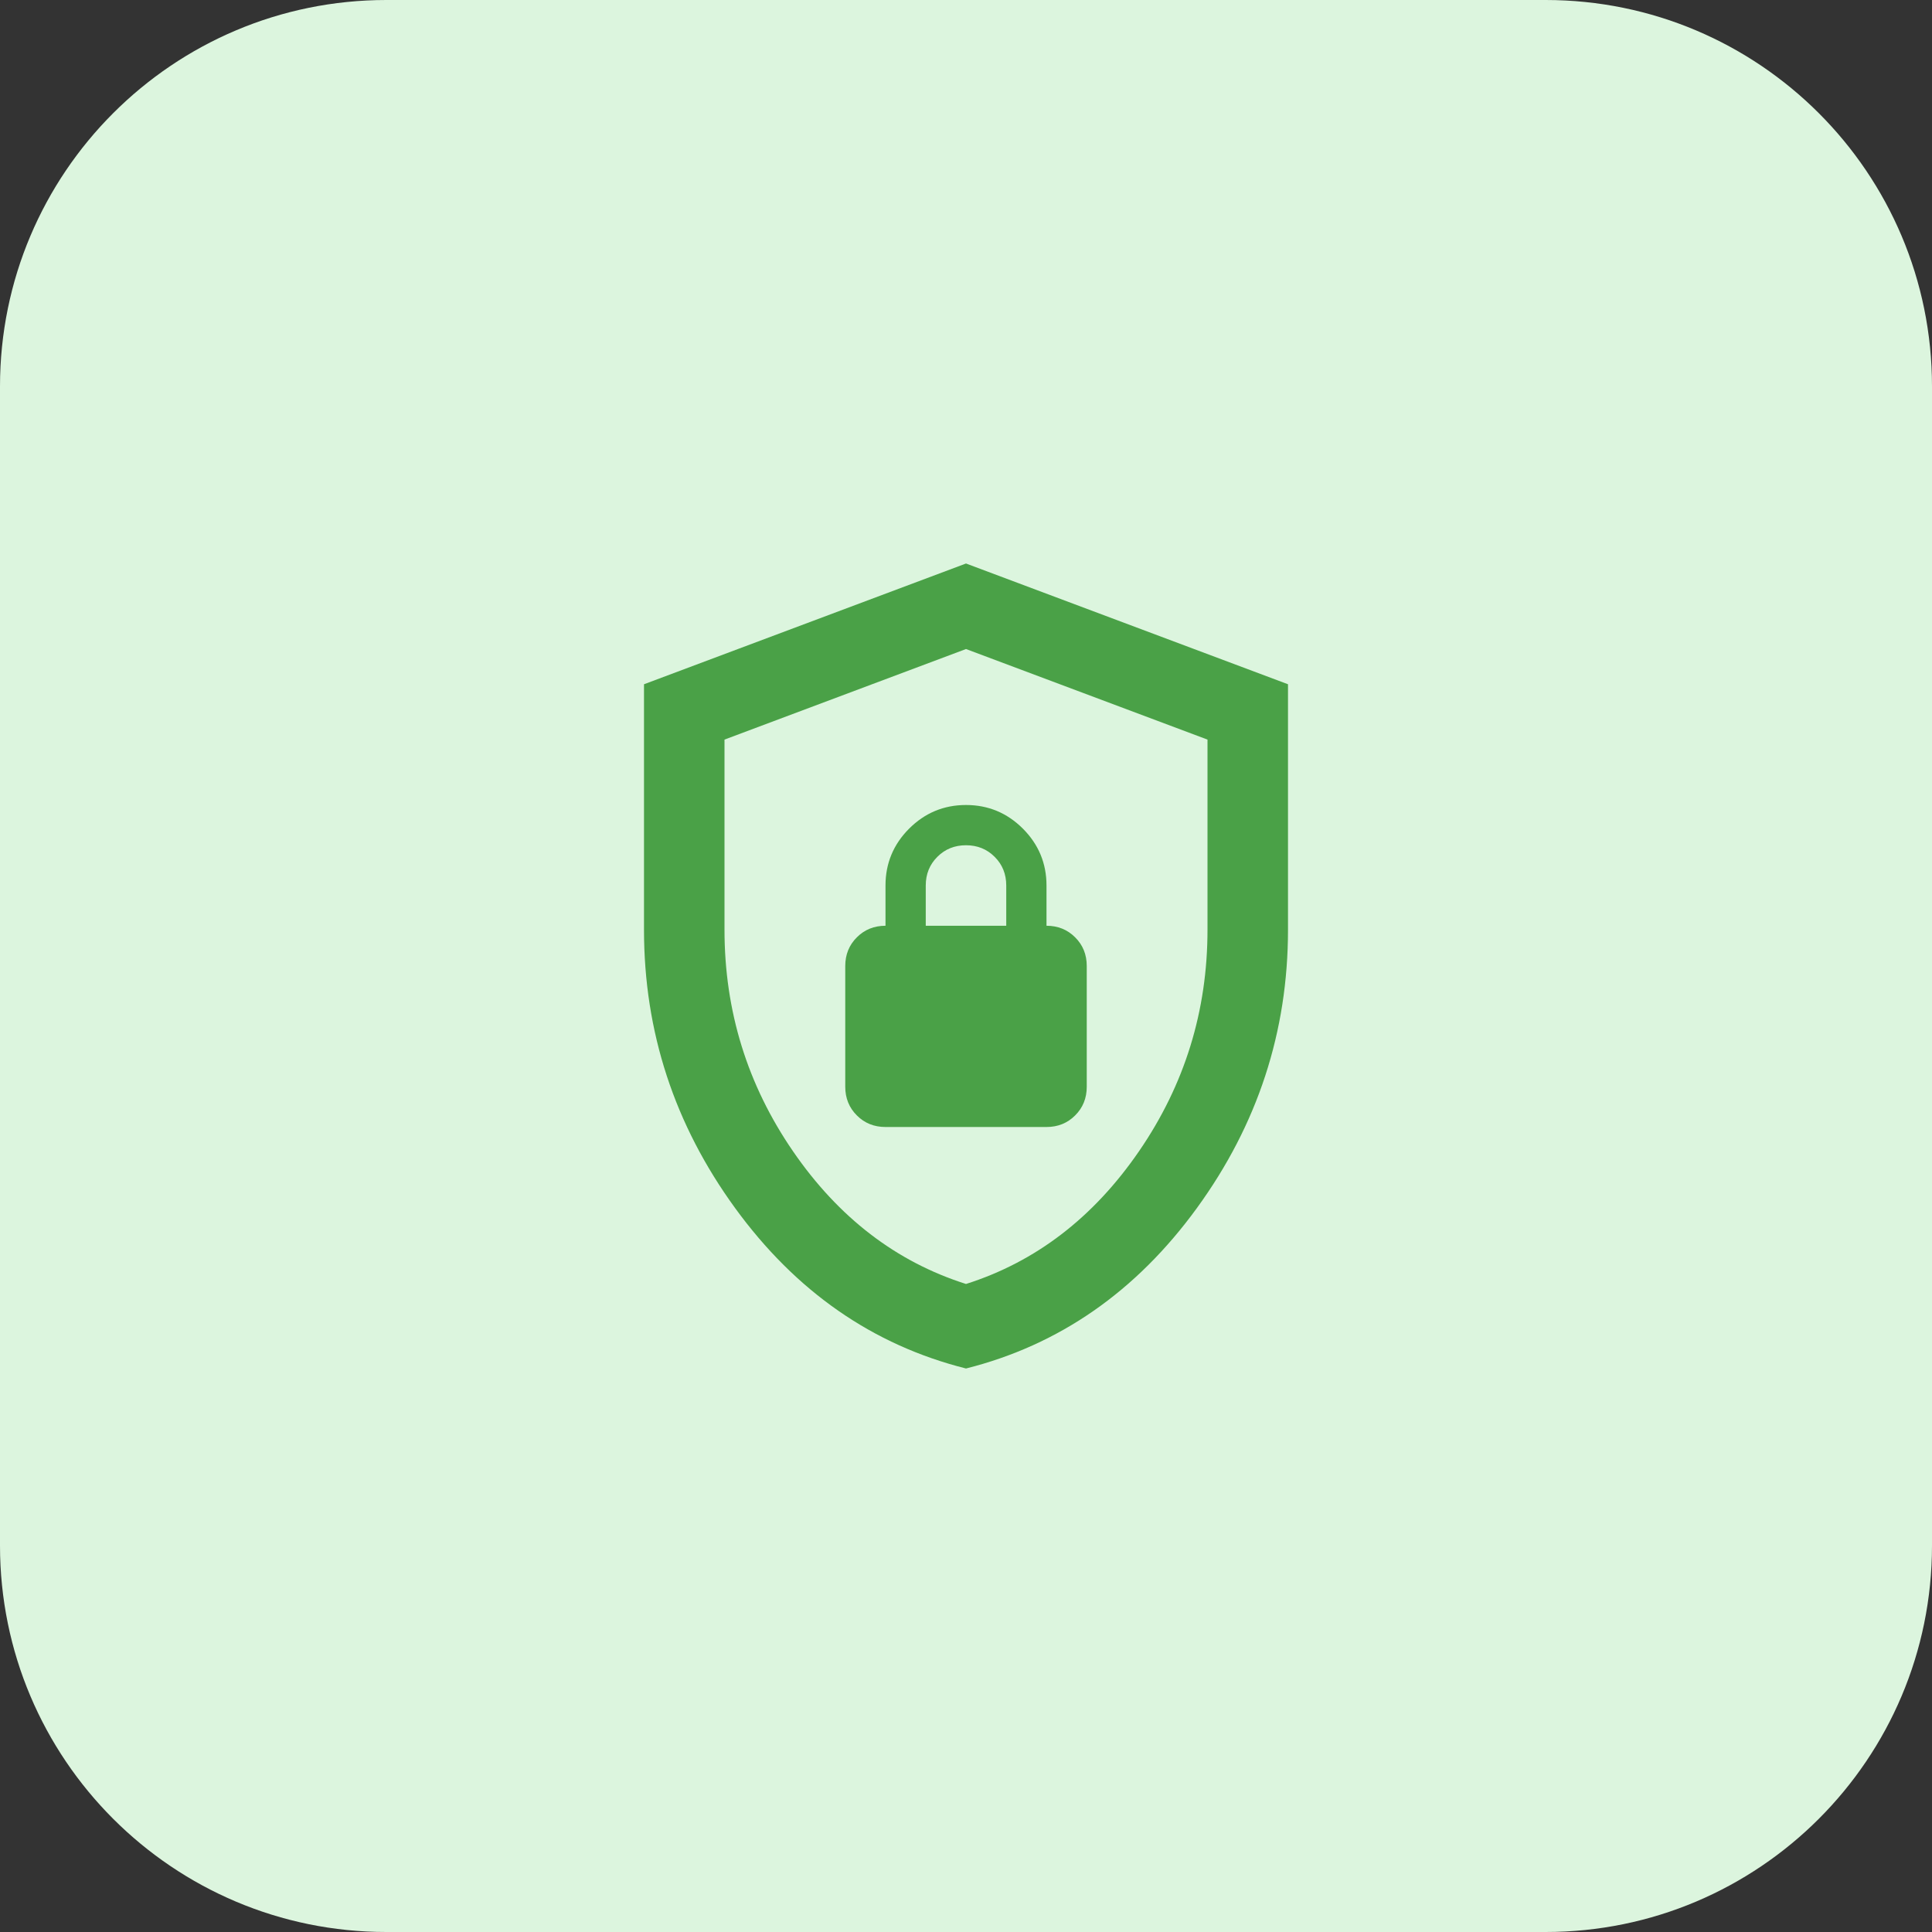 <svg width="48" height="48" viewBox="0 0 48 48" fill="none" xmlns="http://www.w3.org/2000/svg">
<rect x="0" y="0" width="48" height="48" fill="#333333" stroke="none"/>
<g clip-path="url(#clip0_2136_5402)">
<path d="M38.4 0H9.6C4.298 0 0 4.298 0 9.6V38.4C0 43.702 4.298 48 9.6 48H38.4C43.702 48 48 43.702 48 38.4V9.6C48 4.298 43.702 0 38.4 0Z" fill="#DCF5DE"/>
<mask id="mask0_2136_5402" style="mask-type:alpha" maskUnits="userSpaceOnUse" x="12" y="12" width="24" height="24">
<rect x="12" y="12" width="24" height="24" fill="#4AA147"/>
</mask>
<g mask="url(#mask0_2136_5402)">
<path d="M24 34C21.683 33.417 19.771 32.087 18.262 30.012C16.754 27.938 16 25.633 16 23.1V17L24 14L32 17V23.1C32 25.633 31.246 27.938 29.738 30.012C28.229 32.087 26.317 33.417 24 34ZM24 31.9C25.733 31.35 27.167 30.25 28.3 28.6C29.433 26.95 30 25.117 30 23.1V18.375L24 16.125L18 18.375V23.1C18 25.117 18.567 26.95 19.7 28.6C20.833 30.25 22.267 31.35 24 31.9ZM22 28H26C26.283 28 26.521 27.904 26.712 27.712C26.904 27.521 27 27.283 27 27V24C27 23.717 26.904 23.479 26.712 23.288C26.521 23.096 26.283 23 26 23V22C26 21.45 25.804 20.979 25.413 20.587C25.021 20.196 24.55 20 24 20C23.45 20 22.979 20.196 22.587 20.587C22.196 20.979 22 21.45 22 22V23C21.717 23 21.479 23.096 21.288 23.288C21.096 23.479 21 23.717 21 24V27C21 27.283 21.096 27.521 21.288 27.712C21.479 27.904 21.717 28 22 28ZM23 23V22C23 21.717 23.096 21.479 23.288 21.288C23.479 21.096 23.717 21 24 21C24.283 21 24.521 21.096 24.712 21.288C24.904 21.479 25 21.717 25 22V23H23Z" fill="#4AA147"/>
</g>
</g>
<defs>
<clipPath id="clip0_2136_5402">
<rect width="48" height="48" fill="white"/>
</clipPath>
</defs>
</svg>
